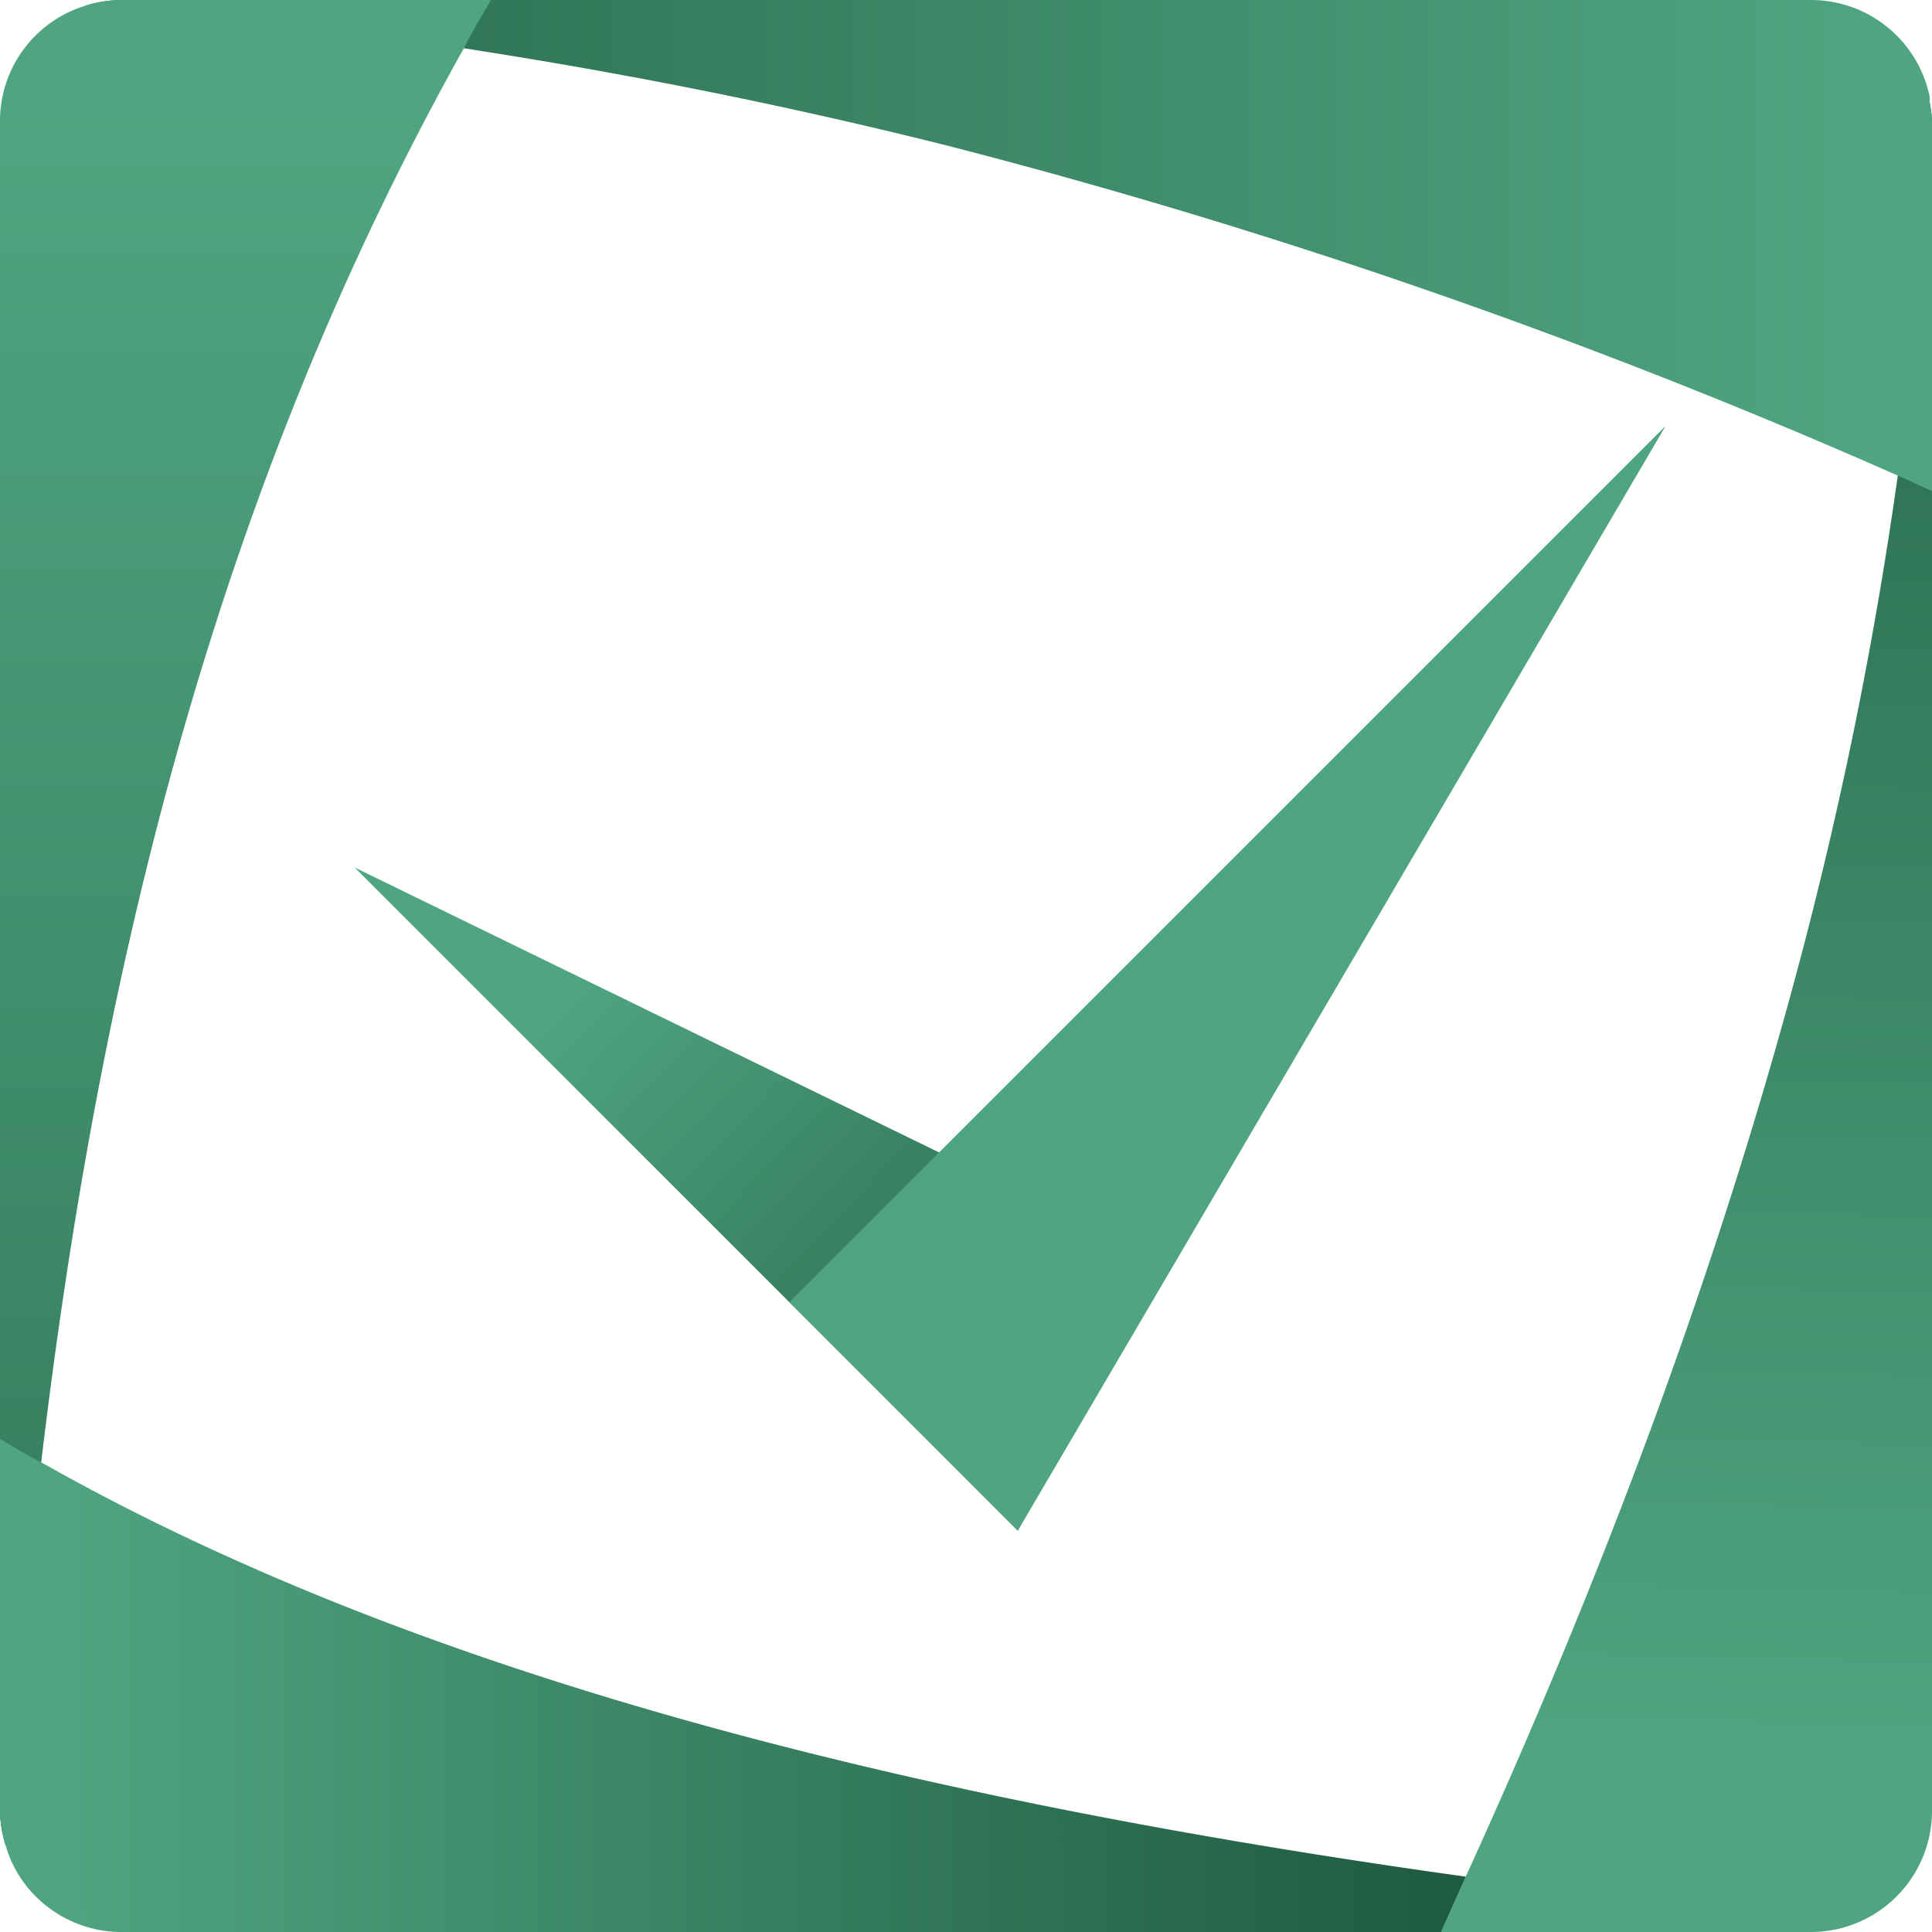 <svg id="Layer_1" data-name="Layer 1" xmlns="http://www.w3.org/2000/svg" xmlns:xlink="http://www.w3.org/1999/xlink" viewBox="0 0 704.72 704.72"><defs><linearGradient id="linear-gradient" x1="225.75" y1="341.83" x2="505.05" y2="614.01" gradientUnits="userSpaceOnUse"><stop offset="0" stop-color="#4fa581"/><stop offset="1" stop-color="#0d3f28"/></linearGradient><linearGradient id="linear-gradient-2" x1="672.49" y1="691.05" x2="698.53" y2="-310.41" xlink:href="#linear-gradient"/><linearGradient id="linear-gradient-3" x1="740.65" y1="137.27" x2="-394.26" y2="137.27" xlink:href="#linear-gradient"/><linearGradient id="linear-gradient-4" x1="145.82" y1="84.31" x2="145.82" y2="1524.8" xlink:href="#linear-gradient"/><linearGradient id="linear-gradient-5" x1="75.83" y1="662.48" x2="780.19" y2="662.48" xlink:href="#linear-gradient"/></defs><polygon points="423.48 459.82 371.26 558.33 129.38 316.44 129.38 316.44 423.48 459.82" fill="url(#linear-gradient)"/><polygon points="371.26 558.33 287.93 474.99 607.54 155.38 607.54 155.38 371.26 558.33" fill="#4fa581"/><path d="M761,92V708.22a44.18,44.18,0,0,1-44.23,44.23H581.92c3-6.87,6-13.31,9-20.18,53.68-117.67,95.34-231.91,124.11-342.7a1515.15,1515.15,0,0,0,33.49-168.35,1228.5,1228.5,0,0,0,11.6-136.13A37.53,37.53,0,0,1,761,92Z" transform="translate(-56.28 -47.73)" fill="url(#linear-gradient-2)"/><path d="M761,92V226.81c-4.3-1.72-8.16-3.87-12.46-5.59A2229.66,2229.66,0,0,0,402.41,101C342.72,86,283.88,74.35,225.48,65.34,179.1,58,133.15,52.88,87.2,49.88a45.39,45.39,0,0,1,13.31-2.15H716.77a44.23,44.23,0,0,1,43.37,35.21v2.15A37.53,37.53,0,0,1,761,92Z" transform="translate(-56.28 -47.73)" fill="url(#linear-gradient-3)"/><path d="M235.36,47.73c-3.44,6-6.87,11.59-9.88,17.61C135.3,226.38,92.78,400.73,71.31,581.1c-5.58,46.38-9.88,92.76-12.89,140a42.92,42.92,0,0,1-2.14-12.88V92A43.94,43.94,0,0,1,87.2,49.88a45.39,45.39,0,0,1,13.31-2.15Z" transform="translate(-56.28 -47.73)" fill="url(#linear-gradient-4)"/><path d="M590.94,732.27c-3,6.87-6,13.31-9,20.18H100.51c-19.75,0-36.93-13.31-42.09-31.35a42.92,42.92,0,0,1-2.14-12.88V572.51a170.37,170.37,0,0,0,15,8.59C210,659.69,390.82,704.35,590.94,732.27Z" transform="translate(-56.28 -47.73)" fill="url(#linear-gradient-5)"/></svg>